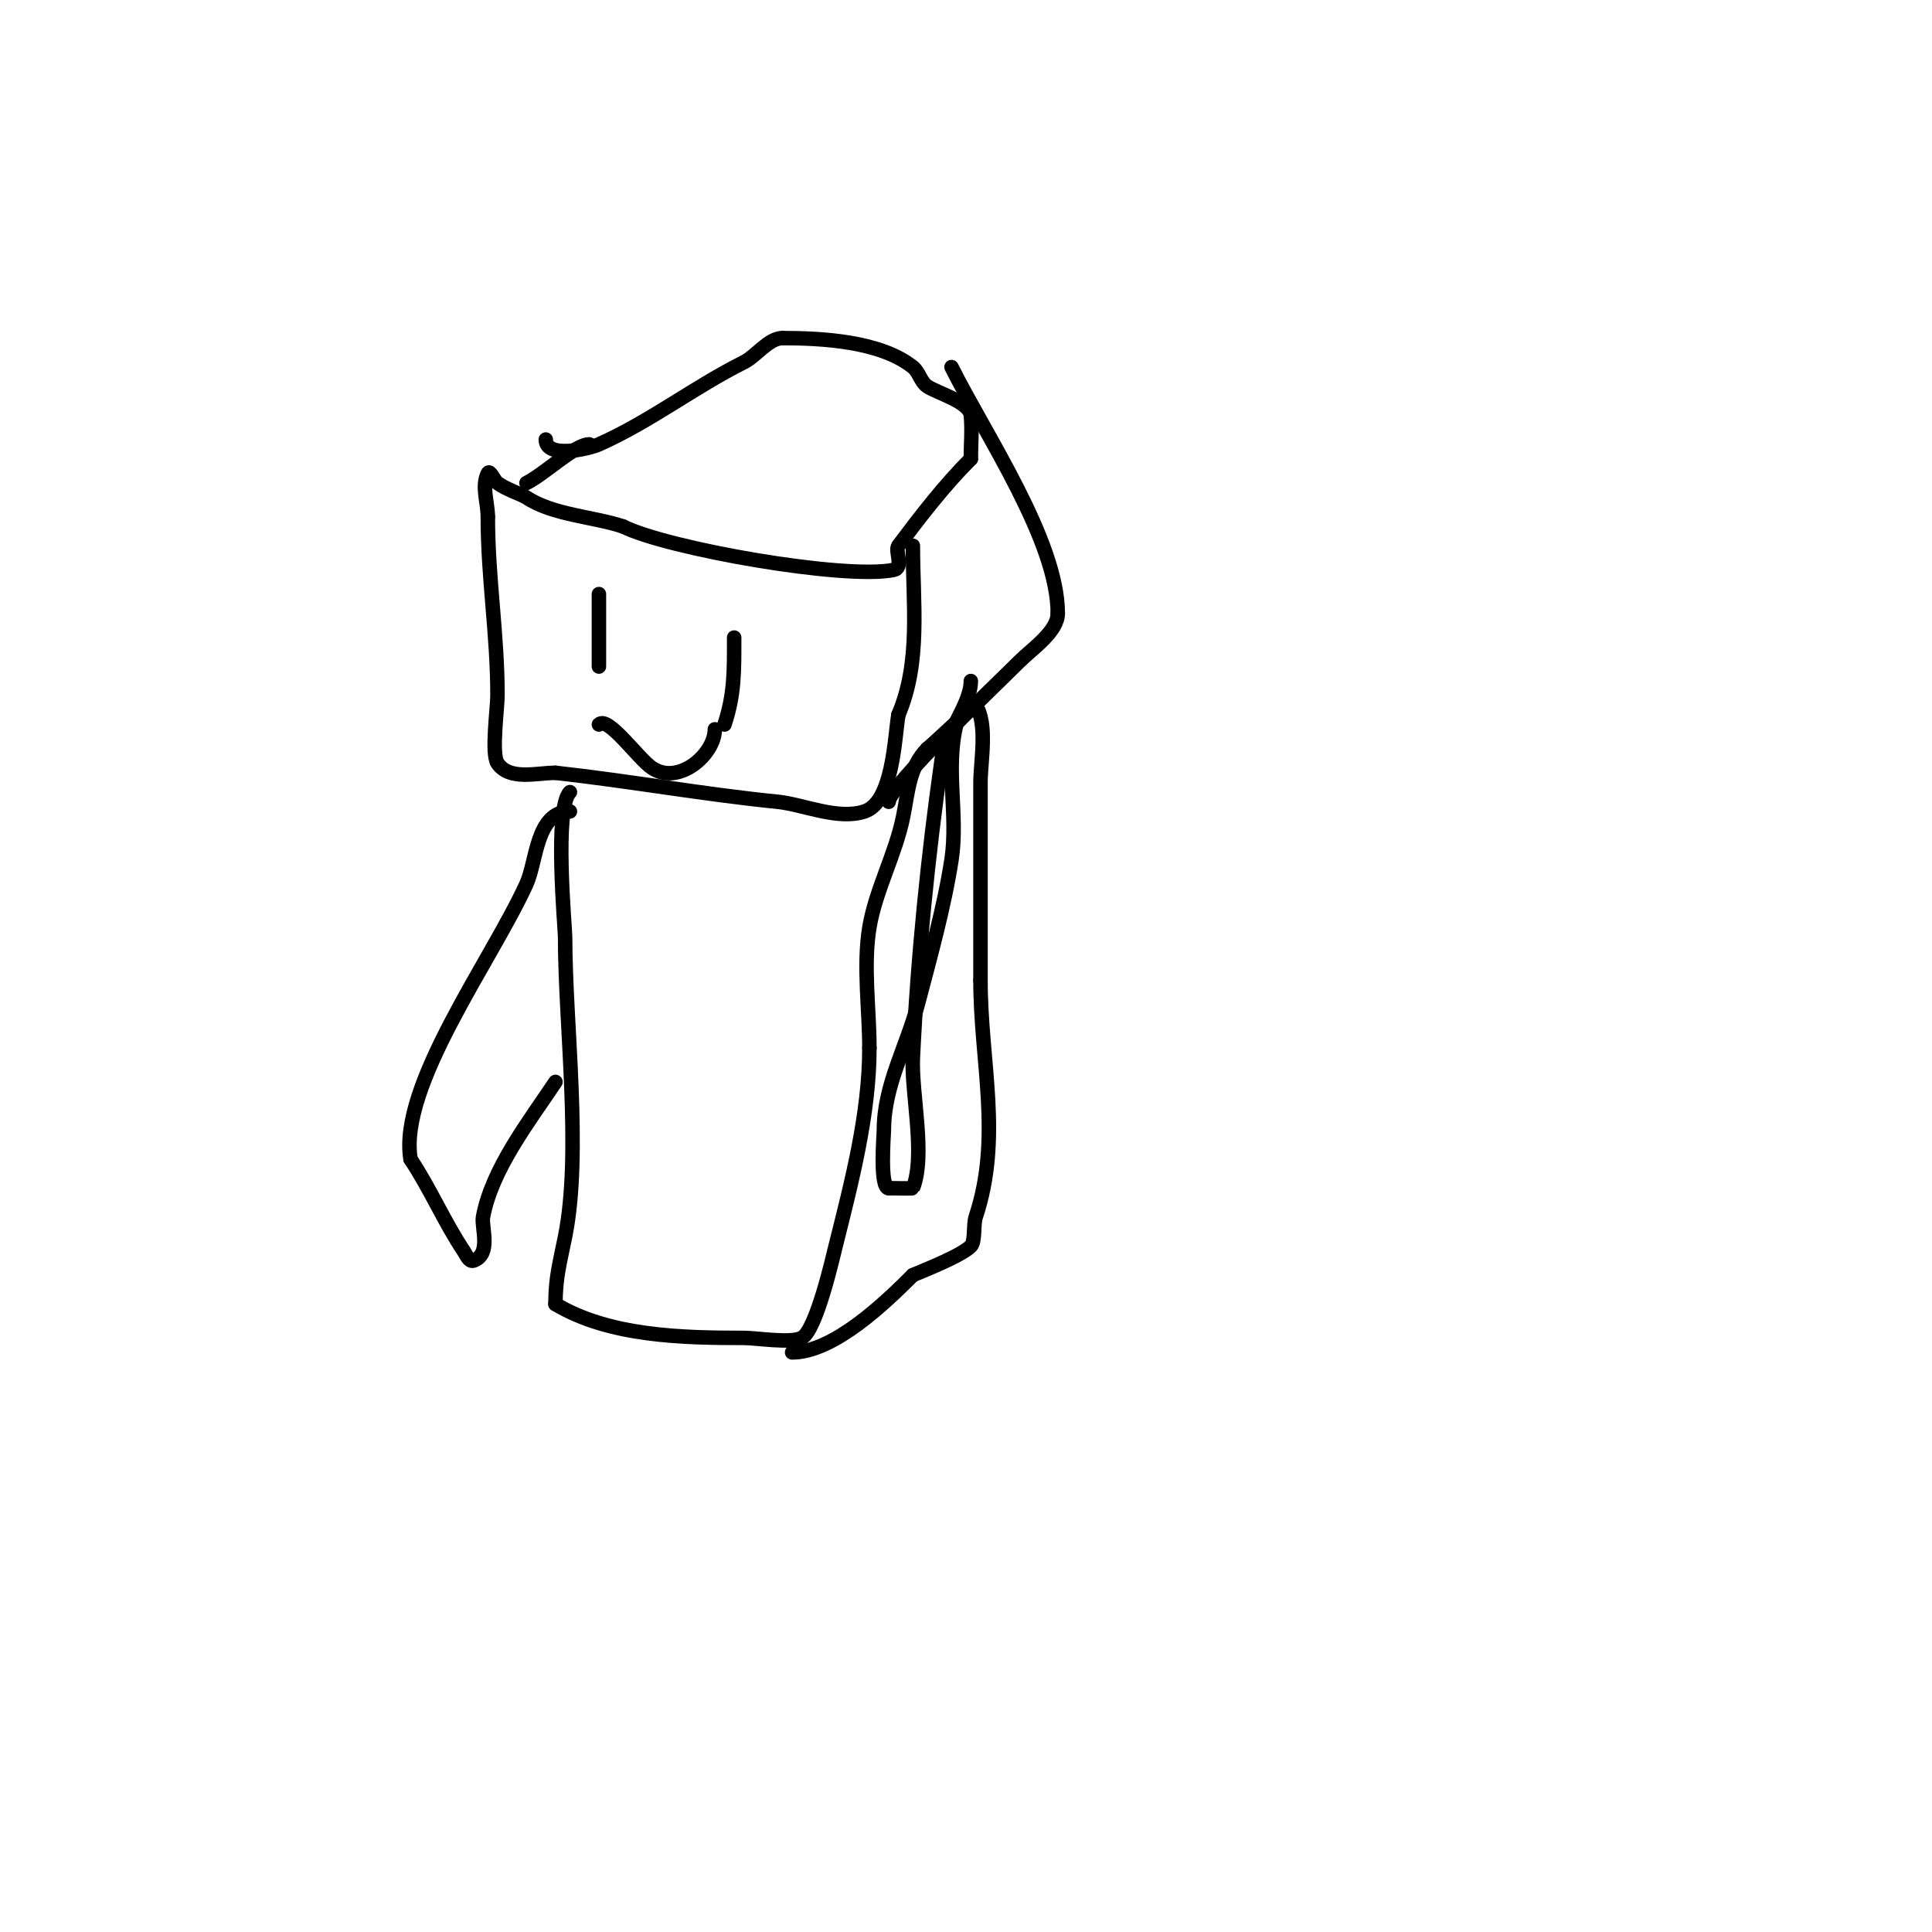 <svg viewBox='0 0 400 400' version='1.1' xmlns='http://www.w3.org/2000/svg' xmlns:xlink='http://www.w3.org/1999/xlink'><g fill='none' stroke='#000000' stroke-width='3' stroke-linecap='round' stroke-linejoin='round'><path d='M113,91c0,4.017 8.834,1.963 11,1c10.584,-4.704 19.733,-11.866 30,-17c2.598,-1.299 5.134,-5 8,-5'/><path d='M162,70c8.128,0 20.284,0.627 27,6c1.301,1.041 1.613,3.075 3,4c2.094,1.396 8.72,3.196 9,6c0.299,2.985 0,6 0,9'/><path d='M201,95c-5.471,5.471 -10.383,11.844 -15,18c-0.779,1.039 1.214,4.557 -1,5c-10.236,2.047 -46.856,-4.428 -56,-9'/><path d='M129,109c-6.095,-2.032 -14.559,-2.373 -20,-6c-0.851,-0.567 -4.311,-1.733 -6,-3c-0.754,-0.566 -1.578,-2.843 -2,-2c-1.342,2.683 0,6 0,9'/><path d='M101,107c0,12.769 2,24.225 2,37c0,2.599 -1.306,12.04 0,14c2.444,3.665 8.169,2 12,2'/><path d='M115,160c15.501,1.722 30.601,4.46 46,6c5.22,0.522 12.485,3.838 18,2c5.882,-1.961 6.207,-15.24 7,-20'/><path d='M186,148c4.698,-10.962 3,-23.166 3,-35'/><path d='M184,166c0,-3.131 22.063,-24.063 27,-29c2.648,-2.648 8,-6.221 8,-10'/><path d='M219,127c0,-15.027 -15.018,-37.036 -22,-51'/><path d='M109,100c3.839,-1.919 10.057,-8 13,-8'/><path d='M124,123c0,5 0,10 0,15'/><path d='M152,132c0,6.839 0.103,11.691 -2,18'/><path d='M124,150c1.876,-1.876 8.128,7.085 11,9c5.549,3.699 13,-2.851 13,-8'/><path d='M118,164c-3.33,3.33 -1,28.068 -1,30c0,18.071 3.482,44.589 0,62c-1.094,5.47 -2,8.499 -2,14'/><path d='M115,270c11.118,6.671 26.251,7 39,7c2.672,0 9.64,1.18 12,0c2.983,-1.492 6.457,-16.829 7,-19c3.3,-13.2 7,-27.3 7,-41'/><path d='M180,217c0,-8.005 -1.318,-17.091 0,-25c1.293,-7.759 5.429,-15.146 7,-23c1.044,-5.218 1.23,-10.23 5,-14'/><path d='M192,155c0.69,-0.46 9.878,-9.183 10,-9c2.554,3.83 1,11.747 1,16c0,13.667 0,27.333 0,41'/><path d='M203,203c0,16.88 4.515,32.455 -1,49c-0.515,1.546 -0.046,5.046 -1,6c-2.027,2.027 -9.681,5.006 -12,6'/><path d='M189,264c-5.623,5.623 -16.326,16 -25,16'/><path d='M118,168c-7.006,0 -6.854,10.278 -9,15c-7.22,15.884 -26.526,41.841 -24,57'/><path d='M85,240c4.052,6.078 6.942,12.913 11,19c0.523,0.784 1.106,2.298 2,2c3.8,-1.267 1.628,-6.955 2,-9c1.8,-9.902 9.561,-19.842 15,-28'/><path d='M198,150c-2.3,9.199 0.422,18.758 -1,28c-1.513,9.832 -4.485,20.441 -7,30c-2.32,8.815 -7,16.685 -7,26c0,0.889 -0.924,12 1,12'/><path d='M184,246c0.164,0 4.961,0.096 5,0c2.712,-6.781 -0.348,-19.693 0,-27c0.978,-20.532 3.105,-41.733 6,-62c0.736,-5.15 6,-11.193 6,-16'/><path d='M201,141'/></g>
</svg>